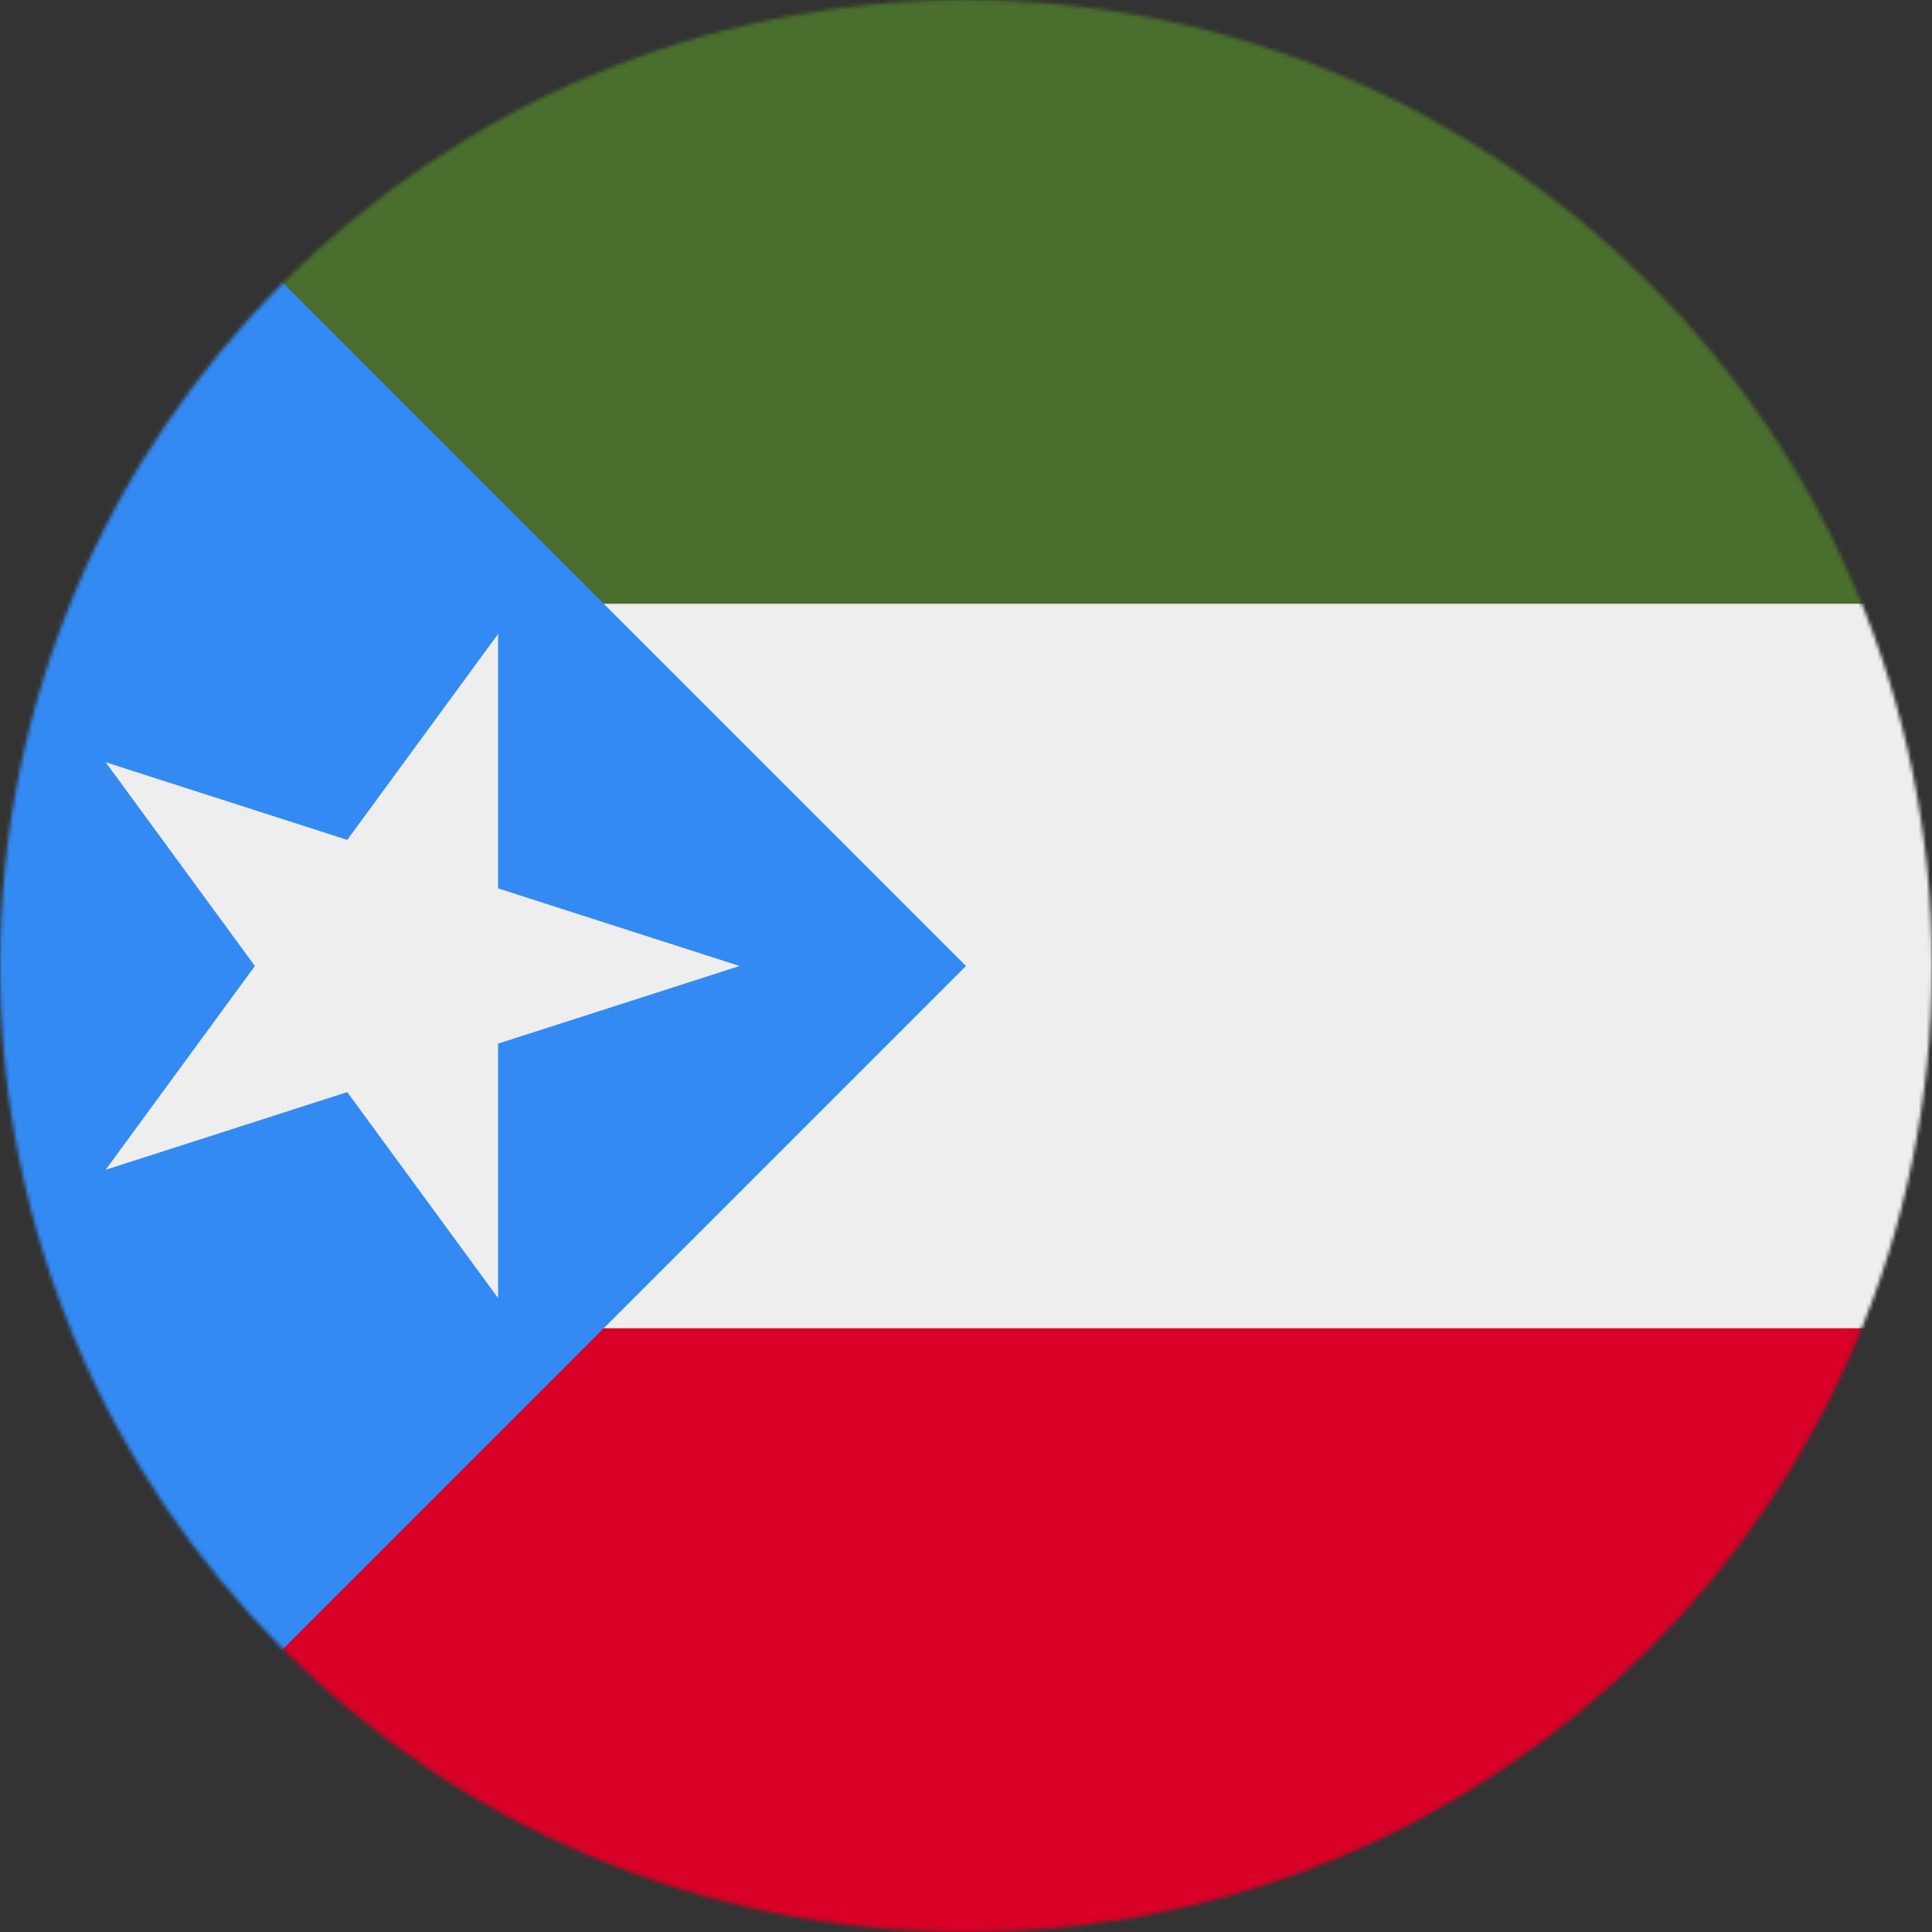 <svg xmlns="http://www.w3.org/2000/svg" width="512" height="512"><rect width="100%" height="100%" fill="#333333" stroke="none"/><mask id="a"><circle cx="256" cy="256" r="256" fill="#fff"/></mask><g mask="url(#a)"><path fill="#eee" d="M0 160l256-32 256 32v192l-256 32L0 352z"/><path fill="#496e2d" d="M0 0h512v160H0z"/><path fill="#d80027" d="M0 352h512v160H0z"/><path fill="#338af3" d="M0 0v512l256-256z"/><path fill="#eee" d="M132 168v176L28 202l168 54-168 54z"/></g></svg>